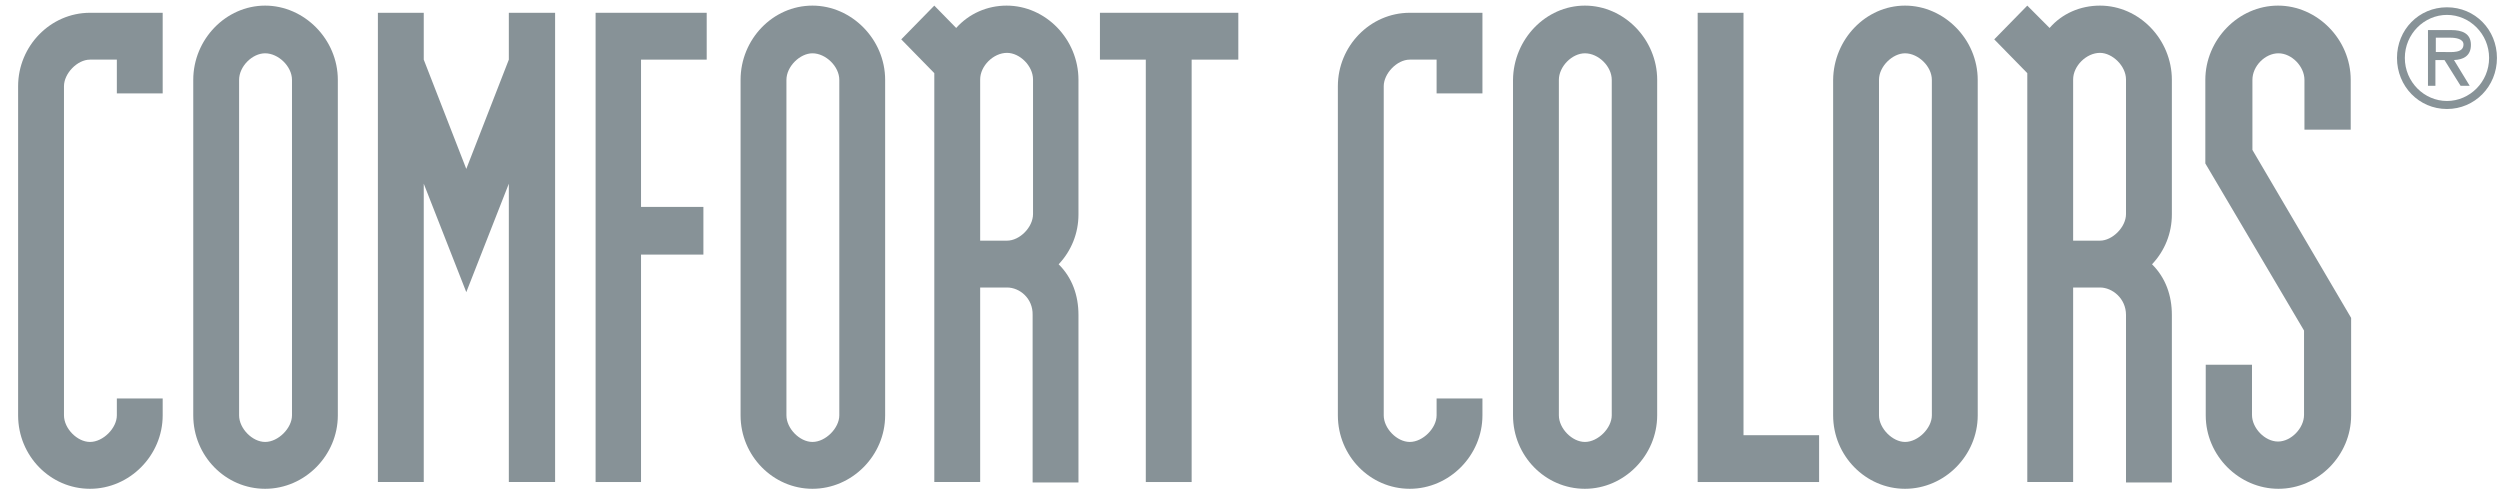 <?xml version="1.0" encoding="UTF-8"?>
<svg width="122px" height="24px" viewBox="0 0 122 24" version="1.1" xmlns="http://www.w3.org/2000/svg" xmlns:xlink="http://www.w3.org/1999/xlink">
    <title>logo-grey 4</title>
    <g id="Section" stroke="none" stroke-width="1" fill="none" fill-rule="evenodd">
        <g id="logo-grey-4" transform="translate(0.884, 0.274)" fill="#879297">
            <path d="M4.818,4.283 L4.818,2.636 L3.507,2.636 C2.883,2.636 2.238,3.315 2.238,3.933 L2.238,19.996 C2.238,20.634 2.883,21.293 3.507,21.293 C4.153,21.293 4.818,20.614 4.818,19.996 L4.818,19.172 L7.055,19.172 L7.055,19.996 C7.055,21.952 5.443,23.579 3.507,23.579 C1.572,23.579 0,21.973 0,19.996 L0,3.933 C0,1.977 1.572,0.35 3.507,0.35 L7.055,0.35 L7.055,4.283 L4.818,4.283 L4.818,4.283 Z" id="Path" fill-rule="nonzero"></path>
            <path d="M12.054,0 C13.969,0 15.602,1.647 15.602,3.624 L15.602,19.996 C15.602,21.952 13.99,23.579 12.054,23.579 C10.119,23.579 8.547,21.973 8.547,19.996 L8.547,3.624 C8.547,1.647 10.139,0 12.054,0 M10.784,19.996 C10.784,20.634 11.429,21.293 12.054,21.293 C12.699,21.293 13.365,20.614 13.365,19.996 L13.365,3.624 C13.365,2.965 12.699,2.327 12.054,2.327 C11.429,2.327 10.784,2.965 10.784,3.624 L10.784,19.996 Z" id="Shape" fill-rule="nonzero"></path>
            <polygon id="Path" fill-rule="nonzero" points="19.795 2.636 21.871 7.969 23.947 2.636 23.947 0.35 26.205 0.35 26.205 23.249 23.947 23.249 23.947 8.69 21.871 13.983 19.795 8.69 19.795 23.249 17.557 23.249 17.557 0.35 19.795 0.35"></polygon>
            <polygon id="Path" fill-rule="nonzero" points="30.398 9.823 33.442 9.823 33.442 12.15 30.398 12.15 30.398 23.249 28.181 23.249 28.181 0.35 33.603 0.35 33.603 2.636 30.398 2.636"></polygon>
            <path d="M38.763,0 C40.678,0 42.311,1.647 42.311,3.624 L42.311,19.996 C42.311,21.952 40.699,23.579 38.763,23.579 C36.848,23.579 35.256,21.973 35.256,19.996 L35.256,3.624 C35.256,1.647 36.828,0 38.763,0 M37.494,19.996 C37.494,20.634 38.139,21.293 38.763,21.293 C39.409,21.293 40.074,20.614 40.074,19.996 L40.074,3.624 C40.074,2.965 39.409,2.327 38.763,2.327 C38.159,2.327 37.494,2.965 37.494,3.624 L37.494,19.996 Z" id="Shape" fill-rule="nonzero"></path>
            <path d="M48.258,13.756 L46.948,13.756 L46.948,23.249 L44.71,23.249 L44.71,3.295 L43.097,1.647 L44.71,0 L45.778,1.091 C46.403,0.391 47.29,0 48.238,0 C50.153,0 51.745,1.647 51.745,3.624 L51.745,10.194 C51.745,11.1 51.402,11.965 50.778,12.623 C51.443,13.282 51.745,14.147 51.745,15.095 L51.745,23.27 L49.508,23.27 L49.508,15.095 C49.528,14.292 48.883,13.756 48.258,13.756 M46.948,11.47 L48.258,11.47 C48.883,11.47 49.528,10.811 49.528,10.173 L49.528,3.604 C49.528,2.945 48.883,2.306 48.258,2.306 C47.593,2.306 46.948,2.945 46.948,3.604 L46.948,11.47 L46.948,11.47 Z" id="Shape" fill-rule="nonzero"></path>
            <polygon id="Path" fill-rule="nonzero" points="57.268 2.636 57.268 23.249 55.031 23.249 55.031 2.636 52.793 2.636 52.793 0.35 59.546 0.35 59.546 2.636"></polygon>
            <path d="M69.222,4.283 L69.222,2.636 L67.912,2.636 C67.287,2.636 66.642,3.315 66.642,3.933 L66.642,19.996 C66.642,20.634 67.287,21.293 67.912,21.293 C68.557,21.293 69.222,20.614 69.222,19.996 L69.222,19.172 L71.459,19.172 L71.459,19.996 C71.459,21.952 69.847,23.579 67.912,23.579 C65.977,23.579 64.404,21.973 64.404,19.996 L64.404,3.933 C64.404,1.977 65.977,0.35 67.912,0.35 L71.459,0.35 L71.459,4.283 L69.222,4.283 L69.222,4.283 Z" id="Path" fill-rule="nonzero"></path>
            <path d="M76.459,0 C78.374,0 79.986,1.647 79.986,3.624 L79.986,19.996 C79.986,21.952 78.374,23.579 76.459,23.579 C74.523,23.579 72.951,21.973 72.951,19.996 L72.951,3.624 C72.971,1.647 74.544,0 76.459,0 M75.189,19.996 C75.189,20.634 75.834,21.293 76.459,21.293 C77.104,21.293 77.769,20.614 77.769,19.996 L77.769,3.624 C77.769,2.965 77.124,2.327 76.459,2.327 C75.834,2.327 75.189,2.965 75.189,3.624 L75.189,19.996 Z" id="Shape" fill-rule="nonzero"></path>
            <polygon id="Path" fill-rule="nonzero" points="84.199 0.35 84.199 20.964 87.888 20.964 87.888 23.249 81.962 23.249 81.962 0.35"></polygon>
            <path d="M92.081,0 C93.996,0 95.629,1.647 95.629,3.624 L95.629,19.996 C95.629,21.952 94.016,23.579 92.081,23.579 C90.166,23.579 88.573,21.973 88.573,19.996 L88.573,3.624 C88.594,1.647 90.166,0 92.081,0 M90.811,19.996 C90.811,20.634 91.476,21.293 92.081,21.293 C92.726,21.293 93.391,20.614 93.391,19.996 L93.391,3.624 C93.391,2.965 92.726,2.327 92.081,2.327 C91.476,2.327 90.811,2.965 90.811,3.624 L90.811,19.996 Z" id="Shape" fill-rule="nonzero"></path>
            <path d="M101.595,13.756 L100.285,13.756 L100.285,23.249 L98.048,23.249 L98.048,3.295 L96.435,1.647 L98.048,0 L99.136,1.091 C99.741,0.391 100.628,0 101.595,0 C103.51,0 105.103,1.647 105.103,3.624 L105.103,10.194 C105.103,11.1 104.76,11.965 104.135,12.623 C104.8,13.282 105.103,14.147 105.103,15.095 L105.103,23.27 L102.865,23.27 L102.865,15.095 C102.865,14.292 102.2,13.756 101.595,13.756 M100.285,11.47 L101.595,11.47 C102.2,11.47 102.865,10.811 102.865,10.173 L102.865,3.604 C102.865,2.945 102.2,2.306 101.595,2.306 C100.93,2.306 100.285,2.945 100.285,3.604 L100.285,11.47 Z" id="Shape" fill-rule="nonzero"></path>
            <path d="M109.013,17.504 L109.013,19.975 C109.013,20.614 109.638,21.273 110.283,21.273 C110.928,21.273 111.553,20.614 111.553,19.975 L111.553,15.857 L106.736,7.702 L106.736,3.624 C106.736,1.668 108.348,0 110.283,0 C112.198,0 113.831,1.647 113.831,3.624 L113.831,6.054 L111.573,6.054 L111.573,3.624 C111.573,2.965 110.949,2.327 110.304,2.327 C109.658,2.327 109.034,2.945 109.034,3.624 L109.034,7.043 L113.851,15.239 L113.851,19.996 C113.851,21.952 112.239,23.579 110.304,23.579 C108.389,23.579 106.756,21.973 106.756,19.996 L106.756,17.525 L109.013,17.525 L109.013,17.504 Z" id="Path" fill-rule="nonzero"></path>
            <path d="M117.984,2.265 L117.984,1.565 L118.689,1.565 C118.971,1.565 119.334,1.627 119.334,1.895 C119.334,2.327 118.77,2.265 118.427,2.265 L117.984,2.265 L117.984,2.265 Z M118.871,2.656 C119.334,2.636 119.697,2.451 119.697,1.915 C119.697,1.339 119.233,1.194 118.75,1.194 L117.601,1.194 L117.601,3.913 L117.964,3.913 L117.964,2.656 L118.407,2.656 L119.193,3.913 L119.637,3.913 L118.871,2.656 Z M118.528,4.654 C117.419,4.654 116.472,3.727 116.472,2.554 C116.472,1.38 117.419,0.453 118.528,0.453 C119.637,0.453 120.584,1.38 120.584,2.554 C120.584,3.727 119.637,4.654 118.528,4.654 M118.528,5.045 C119.878,5.045 120.967,3.954 120.967,2.554 C120.967,1.174 119.899,0.082 118.528,0.082 C117.157,0.082 116.089,1.174 116.089,2.554 C116.089,3.933 117.157,5.045 118.528,5.045" id="Shape"></path>
        </g>
    </g>
</svg>